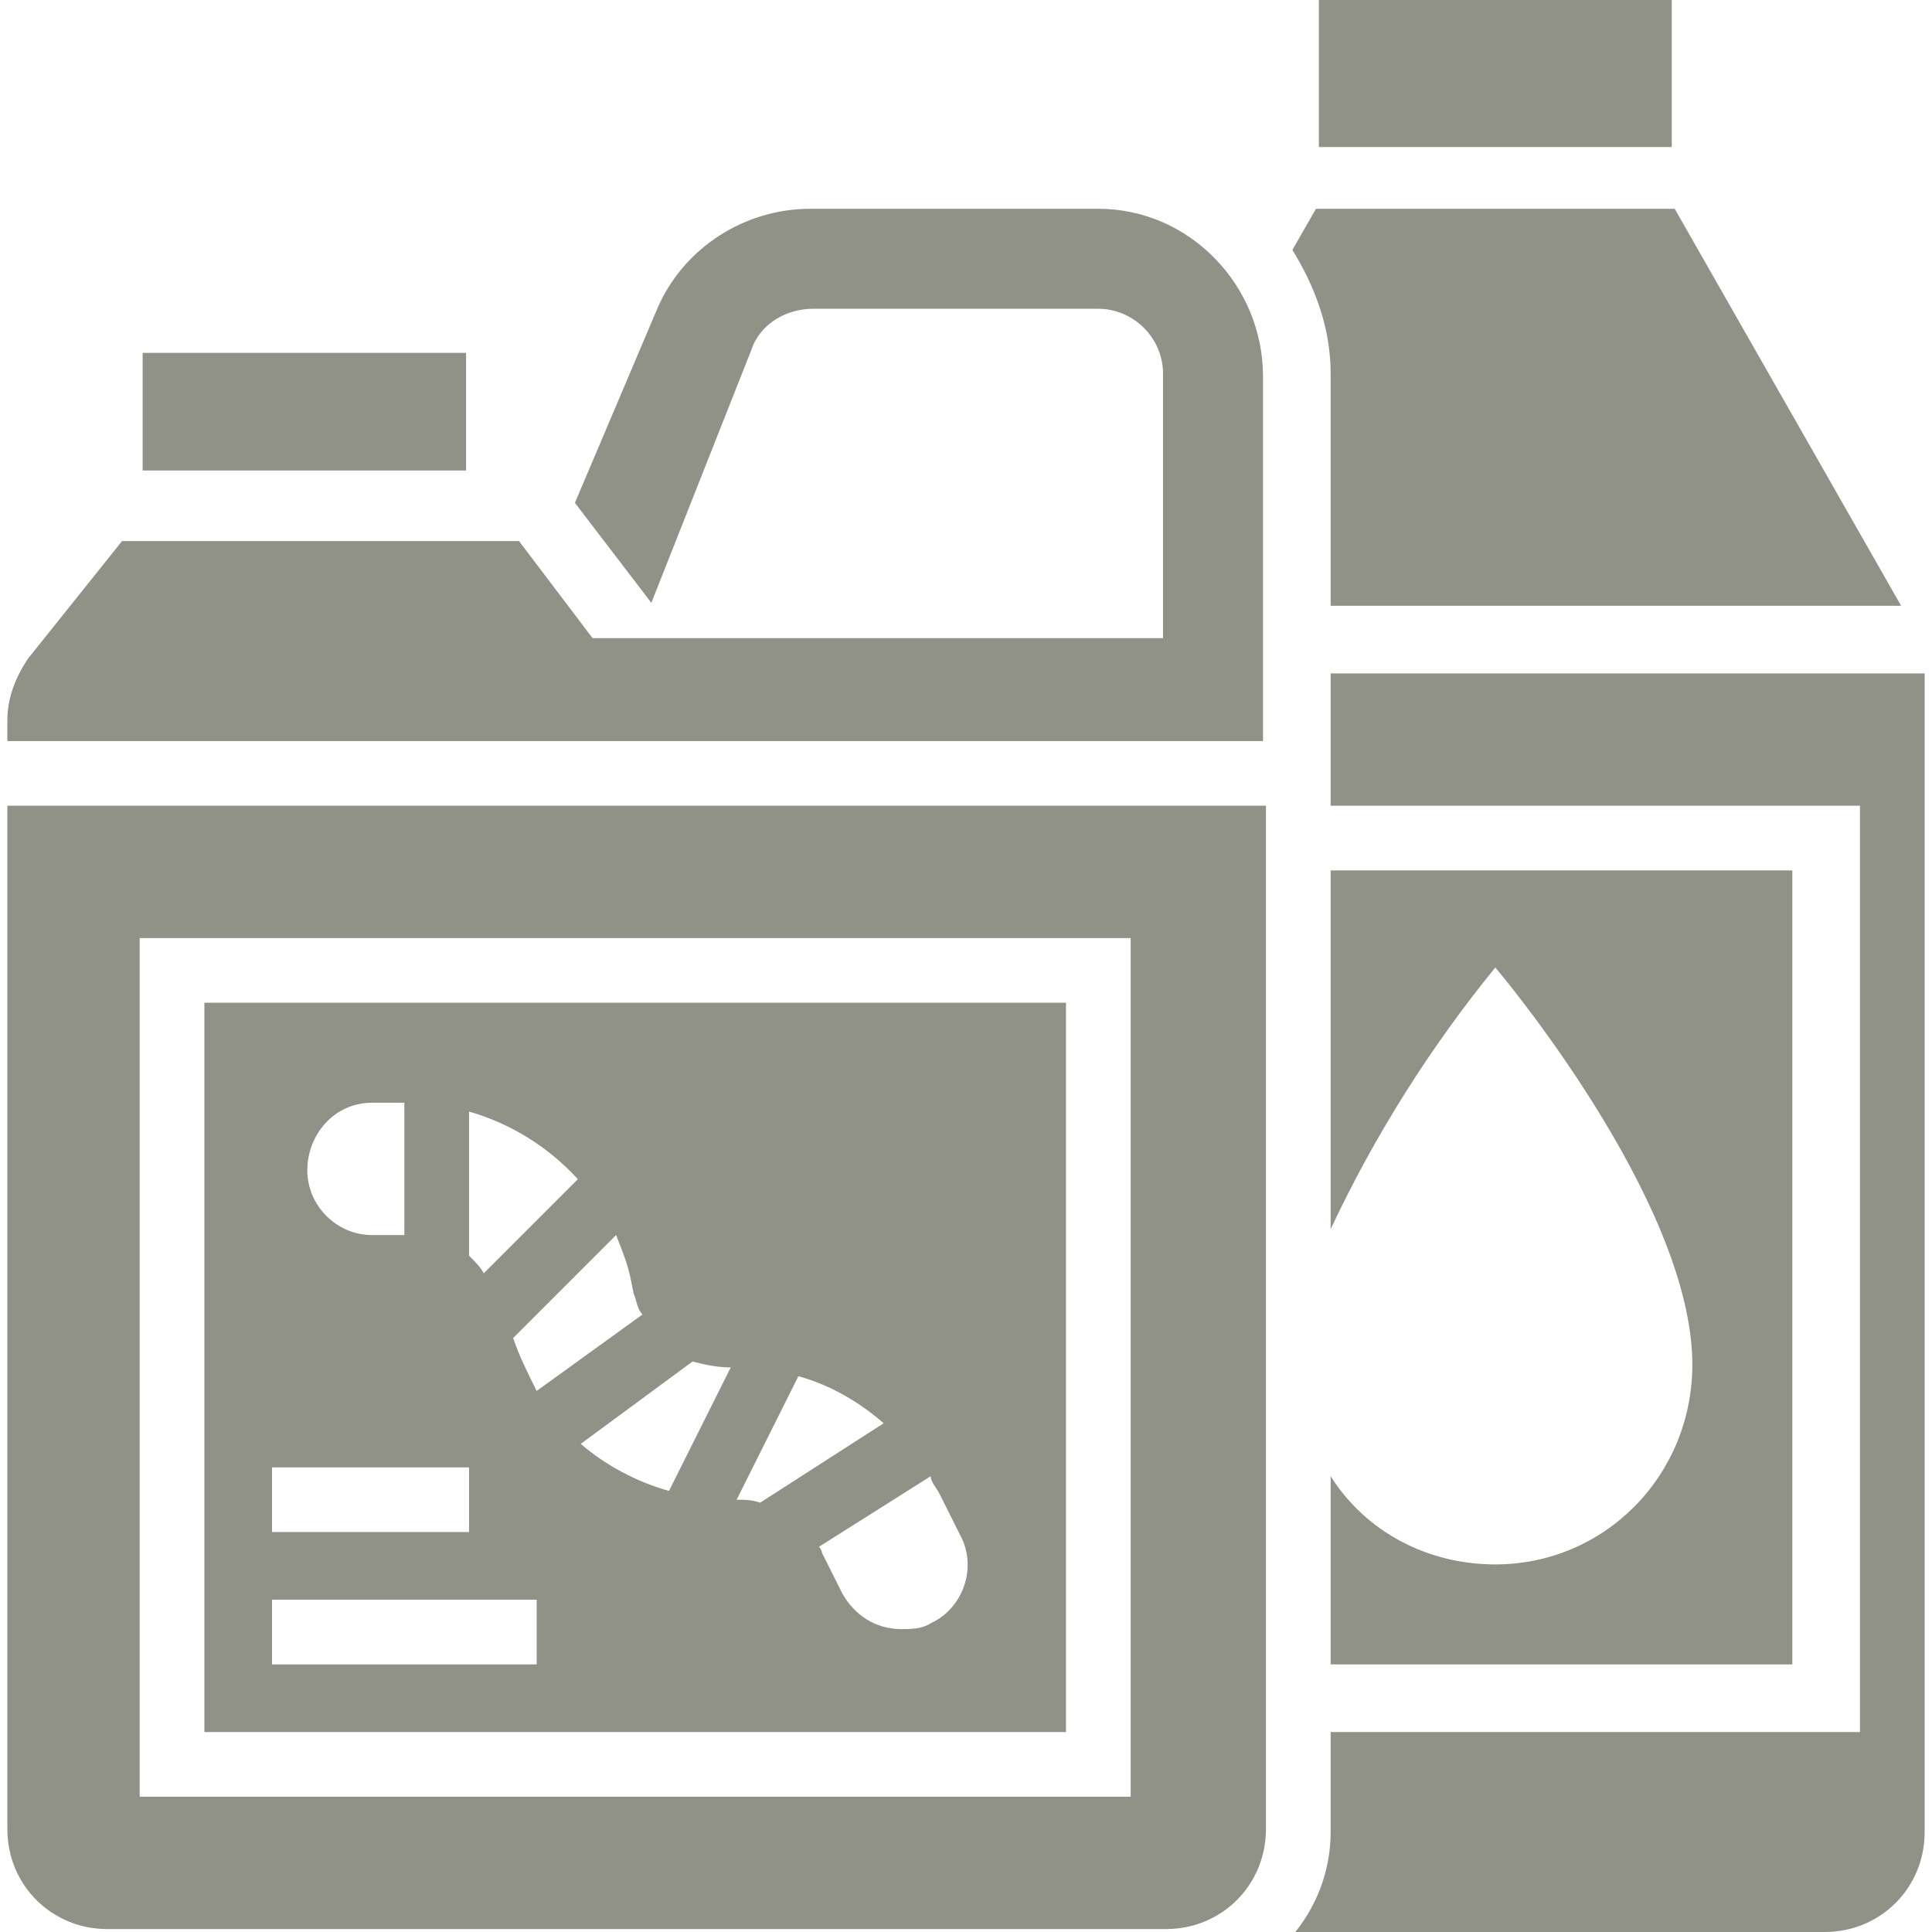<?xml version="1.0" encoding="utf-8"?>
<!-- Generator: Adobe Illustrator 15.1.0, SVG Export Plug-In . SVG Version: 6.00 Build 0)  -->
<!DOCTYPE svg PUBLIC "-//W3C//DTD SVG 1.1//EN" "http://www.w3.org/Graphics/SVG/1.1/DTD/svg11.dtd">
<svg version="1.1" id="Layer_1" xmlns="http://www.w3.org/2000/svg" xmlns:xlink="http://www.w3.org/1999/xlink" x="0px" y="0px"
	 width="66px" height="66px" viewBox="396.859 0.009 606.281 610.93"
	 enable-background="new 396.859 0.009 606.281 610.93" xml:space="preserve">
<g transform="translate(-3 -2.599)">
	<path fill="#909187" d="M462.161,550.306h272.455V319.697H462.161V550.306z M694.631,474.987l6.51,13.018c5.579,10.229,0.93,23.247-9.299,27.896
		c-2.79,1.86-6.51,1.86-9.299,1.86c-8.369,0-14.878-4.649-18.598-11.159l-6.51-13.018c0-0.931-0.93-1.86-0.93-1.86l35.336-22.317
		C691.842,471.267,693.701,473.126,694.631,474.987L694.631,474.987z M649.997,437.791c10.229,2.789,19.527,8.369,26.966,14.878
		l-39.055,25.106c-2.789-0.93-4.649-0.93-7.438-0.93L649.997,437.791z M628.609,435.001l-19.527,39.055
		c-10.229-2.789-20.457-8.368-27.896-14.878l35.336-26.036C620.241,434.072,623.96,435.001,628.609,435.001L628.609,435.001z
		 M596.994,407.105l0.93,4.649c0.93,1.86,0.93,4.649,2.789,6.51l-33.475,24.177c-2.79-5.579-5.58-11.159-7.439-16.738l32.546-32.546
		C594.204,397.806,596.064,402.455,596.994,407.105z M545.851,399.666v-45.564c13.019,3.72,25.106,11.159,34.405,21.388
		L550.5,405.245C549.57,403.386,547.71,401.526,545.851,399.666z M515.165,351.313h10.229v41.844h-10.229
		c-11.159,0-20.458-9.298-20.458-20.457C494.707,361.541,503.076,351.313,515.165,351.313z M483.549,466.618h62.302v20.457h-62.302
		V466.618z M483.549,508.462h83.689v20.457h-83.689V508.462z"/>
	<path fill="#909187" d="M814.585,2.608h111.586v46.494H814.585V2.608z"/>
	<path fill="#909187" d="M399.859,580.993c0,17.668,13.948,31.616,31.616,31.616h334.756c17.668,0,31.616-13.948,31.616-31.616V257.395H399.859
		V580.993z M441.704,299.24h313.369v271.524H441.704V299.24z"/>
	<path fill="#909187" d="M818.305,215.55v41.845h167.378v292.911H818.305v31.616c0,11.158-3.72,22.317-11.158,31.616h167.378
		c17.668,0,31.616-13.948,31.616-31.616V215.55H818.305z"/>
	<path fill="#909187" d="M818.305,194.163h180.396L927.101,68.63H813.655l-7.438,13.018c7.438,12.088,12.088,25.107,12.088,39.055V194.163z"/>
	<path fill="#909187" d="M870.378,497.303c-21.387,0-40.915-10.229-52.073-27.896v59.513h145.991V277.852H818.305v113.445
		c13.948-29.756,31.616-57.652,52.073-82.759c0,0,62.302,73.46,62.302,125.533C932.68,469.407,904.783,497.303,870.378,497.303z"/>
	<path fill="#909187" d="M442.634,114.194h102.287v37.195H442.634V114.194z"/>
	<path fill="#909187" d="M744.845,68.63h-91.128c-20.458,0-39.985,12.088-48.354,31.616l-26.036,61.372l24.177,31.616l31.616-79.97
		c2.789-8.369,11.158-13.018,19.527-13.018h90.198c11.158,0,20.457,9.299,20.457,20.458v83.689H584.905l-23.247-30.686H436.125
		l-29.756,37.195c-3.72,5.58-6.51,12.089-6.51,19.528v6.509h397.059V121.633C796.918,92.807,773.671,68.63,744.845,68.63z"/>
</g>
</svg>
